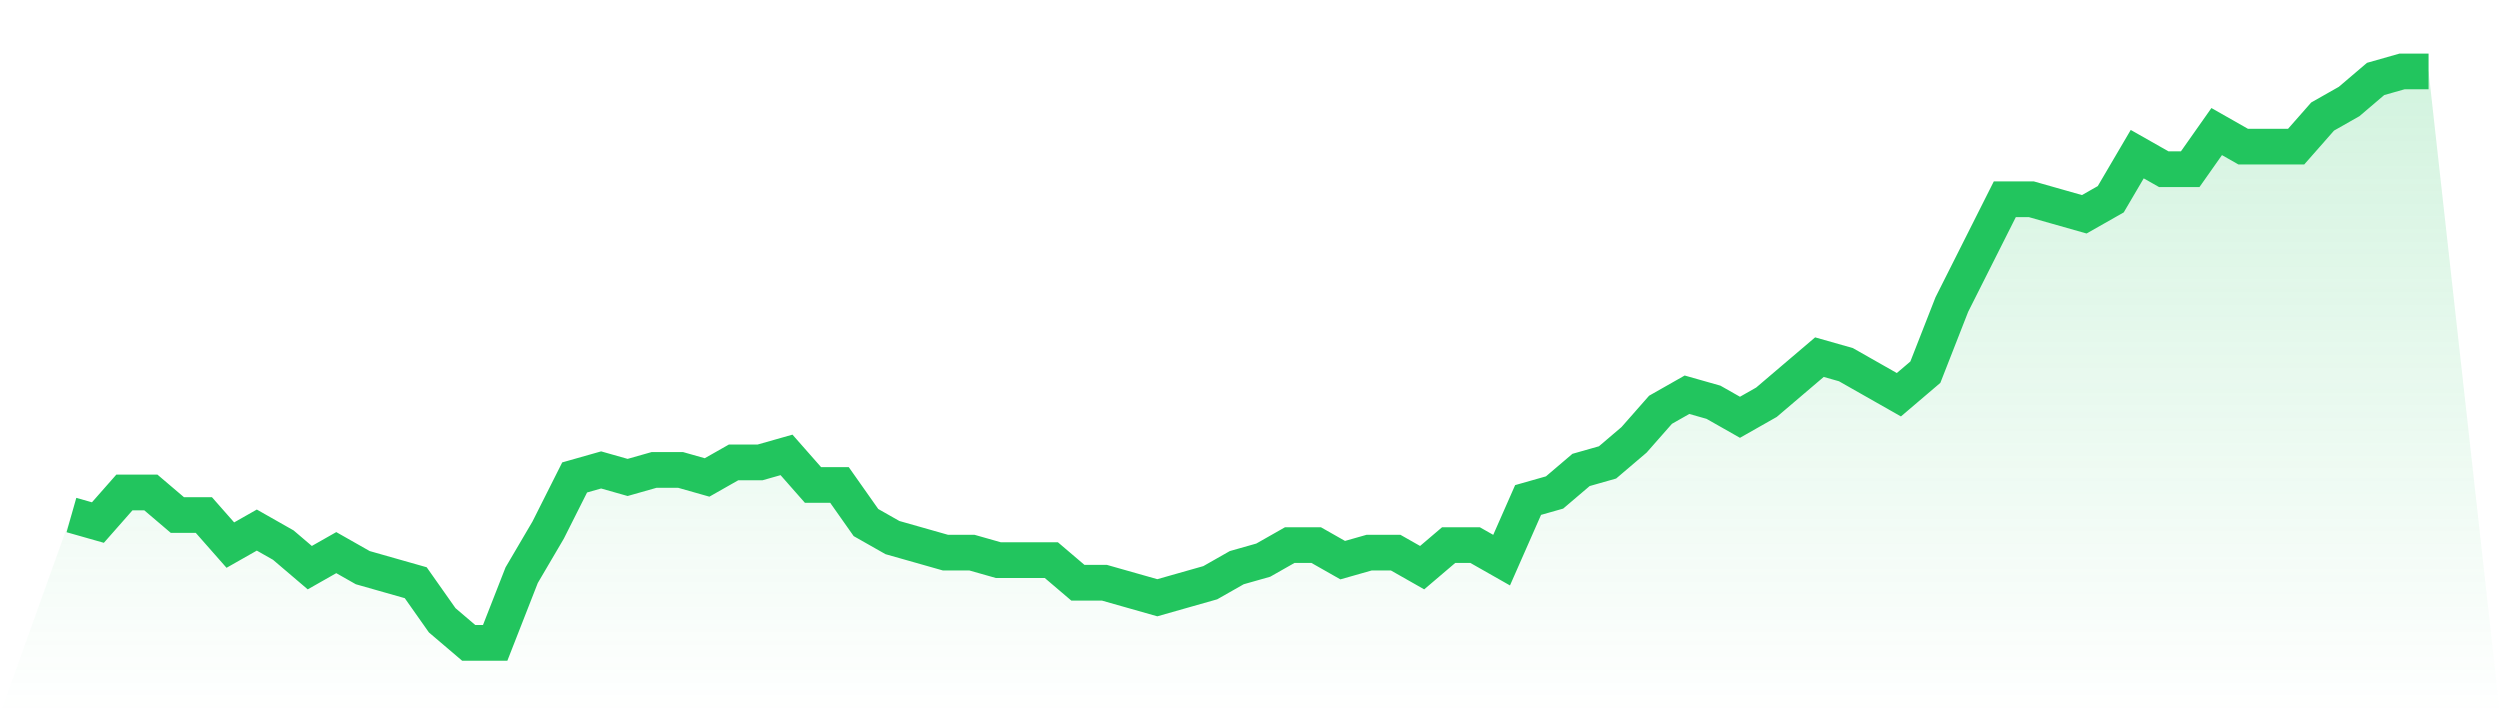 <svg viewBox="0 0 140 40" xmlns="http://www.w3.org/2000/svg">
<defs>
<linearGradient id="gradient" x1="0" x2="0" y1="0" y2="1">
<stop offset="0%" stop-color="#22c55e" stop-opacity="0.2"/>
<stop offset="100%" stop-color="#22c55e" stop-opacity="0"/>
</linearGradient>
</defs>
<path d="M4,28.842 L4,28.842 L5.483,29.263 L6.966,27.579 L8.449,27.579 L9.933,28.842 L11.416,28.842 L12.899,30.526 L14.382,29.684 L15.865,30.526 L17.348,31.789 L18.831,30.947 L20.315,31.789 L21.798,32.211 L23.281,32.632 L24.764,34.737 L26.247,36 L27.73,36 L29.213,32.211 L30.697,29.684 L32.18,26.737 L33.663,26.316 L35.146,26.737 L36.629,26.316 L38.112,26.316 L39.596,26.737 L41.079,25.895 L42.562,25.895 L44.045,25.474 L45.528,27.158 L47.011,27.158 L48.494,29.263 L49.978,30.105 L51.461,30.526 L52.944,30.947 L54.427,30.947 L55.91,31.368 L57.393,31.368 L58.876,31.368 L60.36,32.632 L61.843,32.632 L63.326,33.053 L64.809,33.474 L66.292,33.053 L67.775,32.632 L69.258,31.789 L70.742,31.368 L72.225,30.526 L73.708,30.526 L75.191,31.368 L76.674,30.947 L78.157,30.947 L79.64,31.789 L81.124,30.526 L82.607,30.526 L84.09,31.368 L85.573,28 L87.056,27.579 L88.539,26.316 L90.022,25.895 L91.506,24.632 L92.989,22.947 L94.472,22.105 L95.955,22.526 L97.438,23.368 L98.921,22.526 L100.404,21.263 L101.888,20 L103.371,20.421 L104.854,21.263 L106.337,22.105 L107.82,20.842 L109.303,17.053 L110.787,14.105 L112.27,11.158 L113.753,11.158 L115.236,11.579 L116.719,12 L118.202,11.158 L119.685,8.632 L121.169,9.474 L122.652,9.474 L124.135,7.368 L125.618,8.211 L127.101,8.211 L128.584,8.211 L130.067,6.526 L131.551,5.684 L133.034,4.421 L134.517,4 L136,4 L140,40 L0,40 z" fill="url(#gradient)"/>
<path d="M4,28.842 L4,28.842 L5.483,29.263 L6.966,27.579 L8.449,27.579 L9.933,28.842 L11.416,28.842 L12.899,30.526 L14.382,29.684 L15.865,30.526 L17.348,31.789 L18.831,30.947 L20.315,31.789 L21.798,32.211 L23.281,32.632 L24.764,34.737 L26.247,36 L27.73,36 L29.213,32.211 L30.697,29.684 L32.18,26.737 L33.663,26.316 L35.146,26.737 L36.629,26.316 L38.112,26.316 L39.596,26.737 L41.079,25.895 L42.562,25.895 L44.045,25.474 L45.528,27.158 L47.011,27.158 L48.494,29.263 L49.978,30.105 L51.461,30.526 L52.944,30.947 L54.427,30.947 L55.91,31.368 L57.393,31.368 L58.876,31.368 L60.36,32.632 L61.843,32.632 L63.326,33.053 L64.809,33.474 L66.292,33.053 L67.775,32.632 L69.258,31.789 L70.742,31.368 L72.225,30.526 L73.708,30.526 L75.191,31.368 L76.674,30.947 L78.157,30.947 L79.64,31.789 L81.124,30.526 L82.607,30.526 L84.09,31.368 L85.573,28 L87.056,27.579 L88.539,26.316 L90.022,25.895 L91.506,24.632 L92.989,22.947 L94.472,22.105 L95.955,22.526 L97.438,23.368 L98.921,22.526 L100.404,21.263 L101.888,20 L103.371,20.421 L104.854,21.263 L106.337,22.105 L107.82,20.842 L109.303,17.053 L110.787,14.105 L112.27,11.158 L113.753,11.158 L115.236,11.579 L116.719,12 L118.202,11.158 L119.685,8.632 L121.169,9.474 L122.652,9.474 L124.135,7.368 L125.618,8.211 L127.101,8.211 L128.584,8.211 L130.067,6.526 L131.551,5.684 L133.034,4.421 L134.517,4 L136,4" fill="none" stroke="#22c55e" stroke-width="2"/>
</svg>